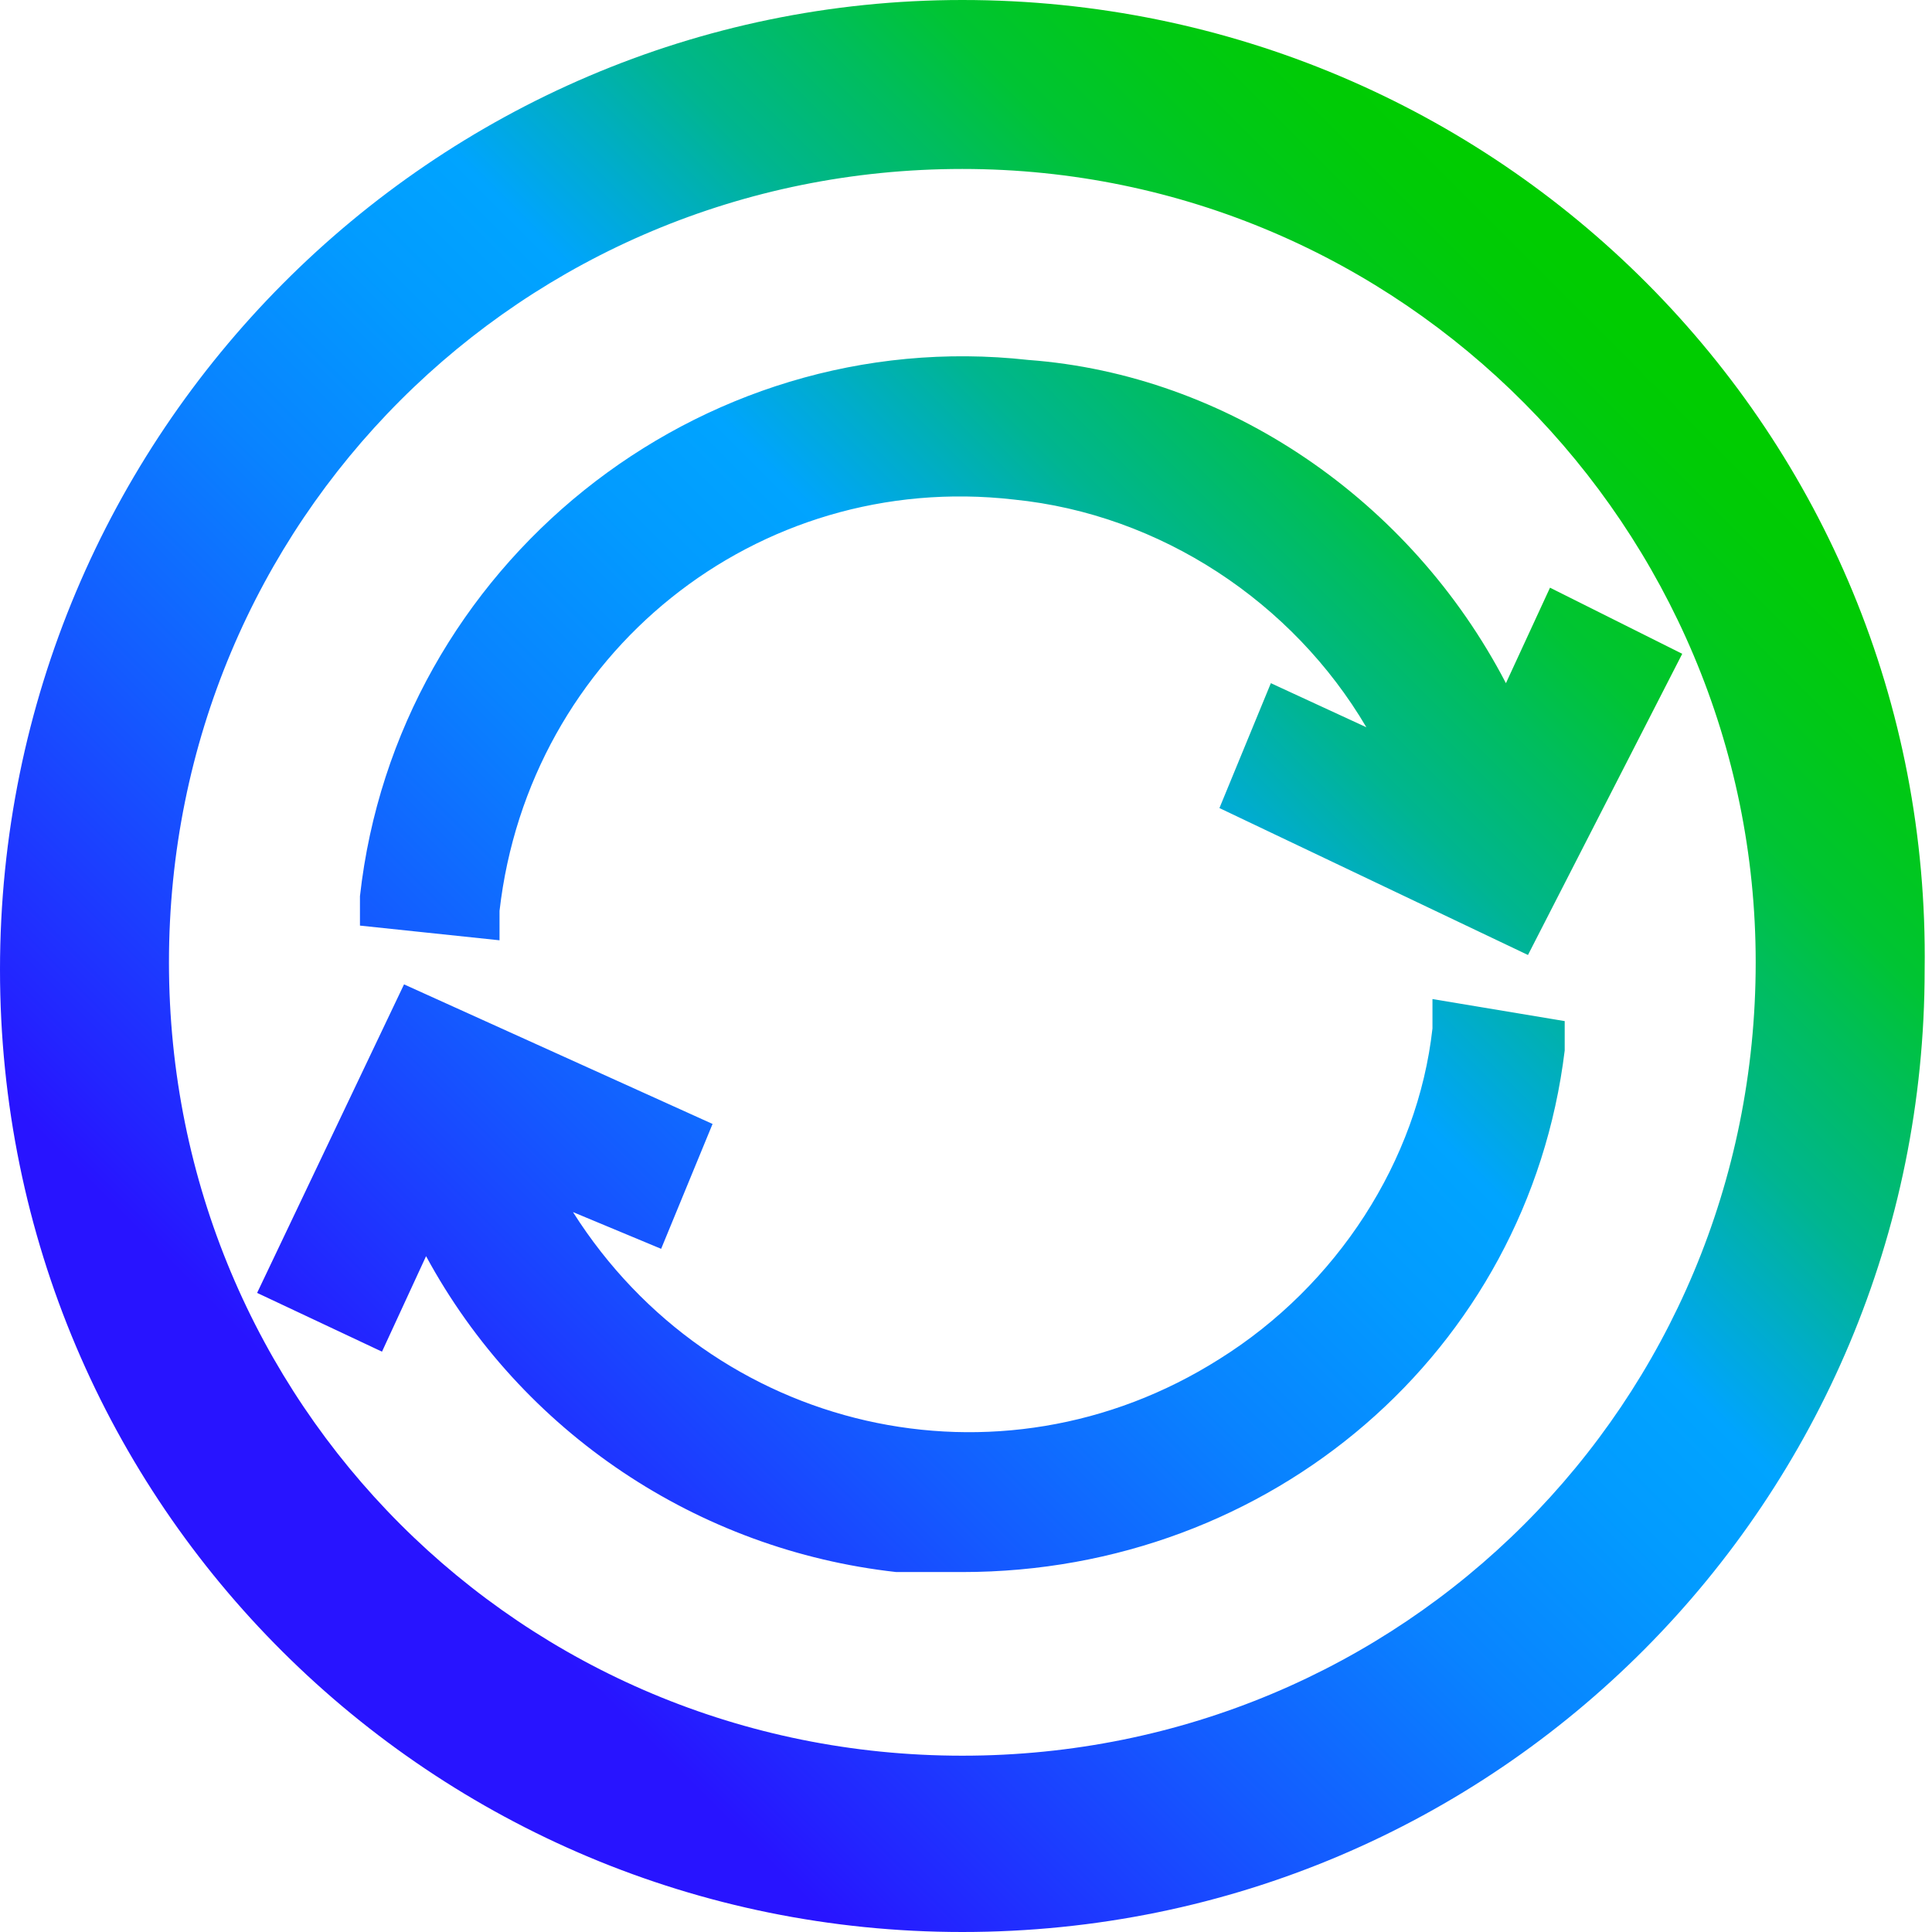 <?xml version="1.0" encoding="UTF-8"?>
<svg xmlns="http://www.w3.org/2000/svg" xmlns:xlink="http://www.w3.org/1999/xlink" version="1.1" id="Layer_1" x="0px" y="0px" viewBox="0 0 26.3 26.3" style="enable-background:new 0 0 26.3 26.3;" xml:space="preserve">
<style type="text/css">
	.st0{fill:url(#SVGID_1_);}
</style>
<g id="Layer_1_00000019662904749430605650000013544263612830611587_">
	
		<linearGradient id="SVGID_1_" gradientUnits="userSpaceOnUse" x1="3.843" y1="6.638" x2="22.419" y2="25.204" gradientTransform="matrix(1 0 0 -1 0 29.06)">
		<stop offset="0.1" style="stop-color:#2814FF"></stop>
		<stop offset="0.14" style="stop-color:#2324FF"></stop>
		<stop offset="0.3" style="stop-color:#145BFF"></stop>
		<stop offset="0.43" style="stop-color:#0983FF"></stop>
		<stop offset="0.54" style="stop-color:#029BFF"></stop>
		<stop offset="0.61" style="stop-color:#00A4FF"></stop>
		<stop offset="0.66" style="stop-color:#00ACCE"></stop>
		<stop offset="0.72" style="stop-color:#00B590"></stop>
		<stop offset="0.79" style="stop-color:#00BD5D"></stop>
		<stop offset="0.84" style="stop-color:#00C434"></stop>
		<stop offset="0.9" style="stop-color:#00C818"></stop>
		<stop offset="0.95" style="stop-color:#00CB06"></stop>
		<stop offset="0.98" style="stop-color:#00CC00"></stop>
	</linearGradient>
	<path class="st0" d="M21.3,13.9l0,0.4c-0.5,4.1-4,7.1-8.2,7.1c-0.3,0-0.6,0-0.9,0c-2.7-0.3-5.1-1.9-6.4-4.3l-0.6,1.3l-1.7-0.8   l2-4.2l4.2,1.9L9,17l-1.2-0.5c1.9,3,5.8,3.9,8.8,2c1.6-1,2.7-2.7,2.9-4.5v-0.4L21.3,13.9z M14,4.9c-4.5-0.5-8.6,2.8-9.1,7.3   c0,0,0,0,0,0v0.4l1.9,0.2v-0.4c0.4-3.5,3.5-6,7-5.6c2,0.2,3.8,1.4,4.8,3.1l-1.3-0.6L16.6,11l4.2,2l2.1-4.1L21.1,8l-0.6,1.3   C19.2,6.8,16.7,5.1,14,4.9L14,4.9z M13.1,0C5.9,0,0,5.9,0,13.2s5.9,13.1,13.1,13.1c7.3,0,13.1-5.9,13.1-13.1   C26.3,5.9,20.4,0,13.1,0L13.1,0z M23.9,13.1c0,6-4.8,10.8-10.8,10.8S2.3,19.1,2.3,13.1c0-6,4.8-10.8,10.8-10.8c0,0,0,0,0,0   C19.1,2.3,23.9,7.2,23.9,13.1z"></path>
</g>
</svg>
